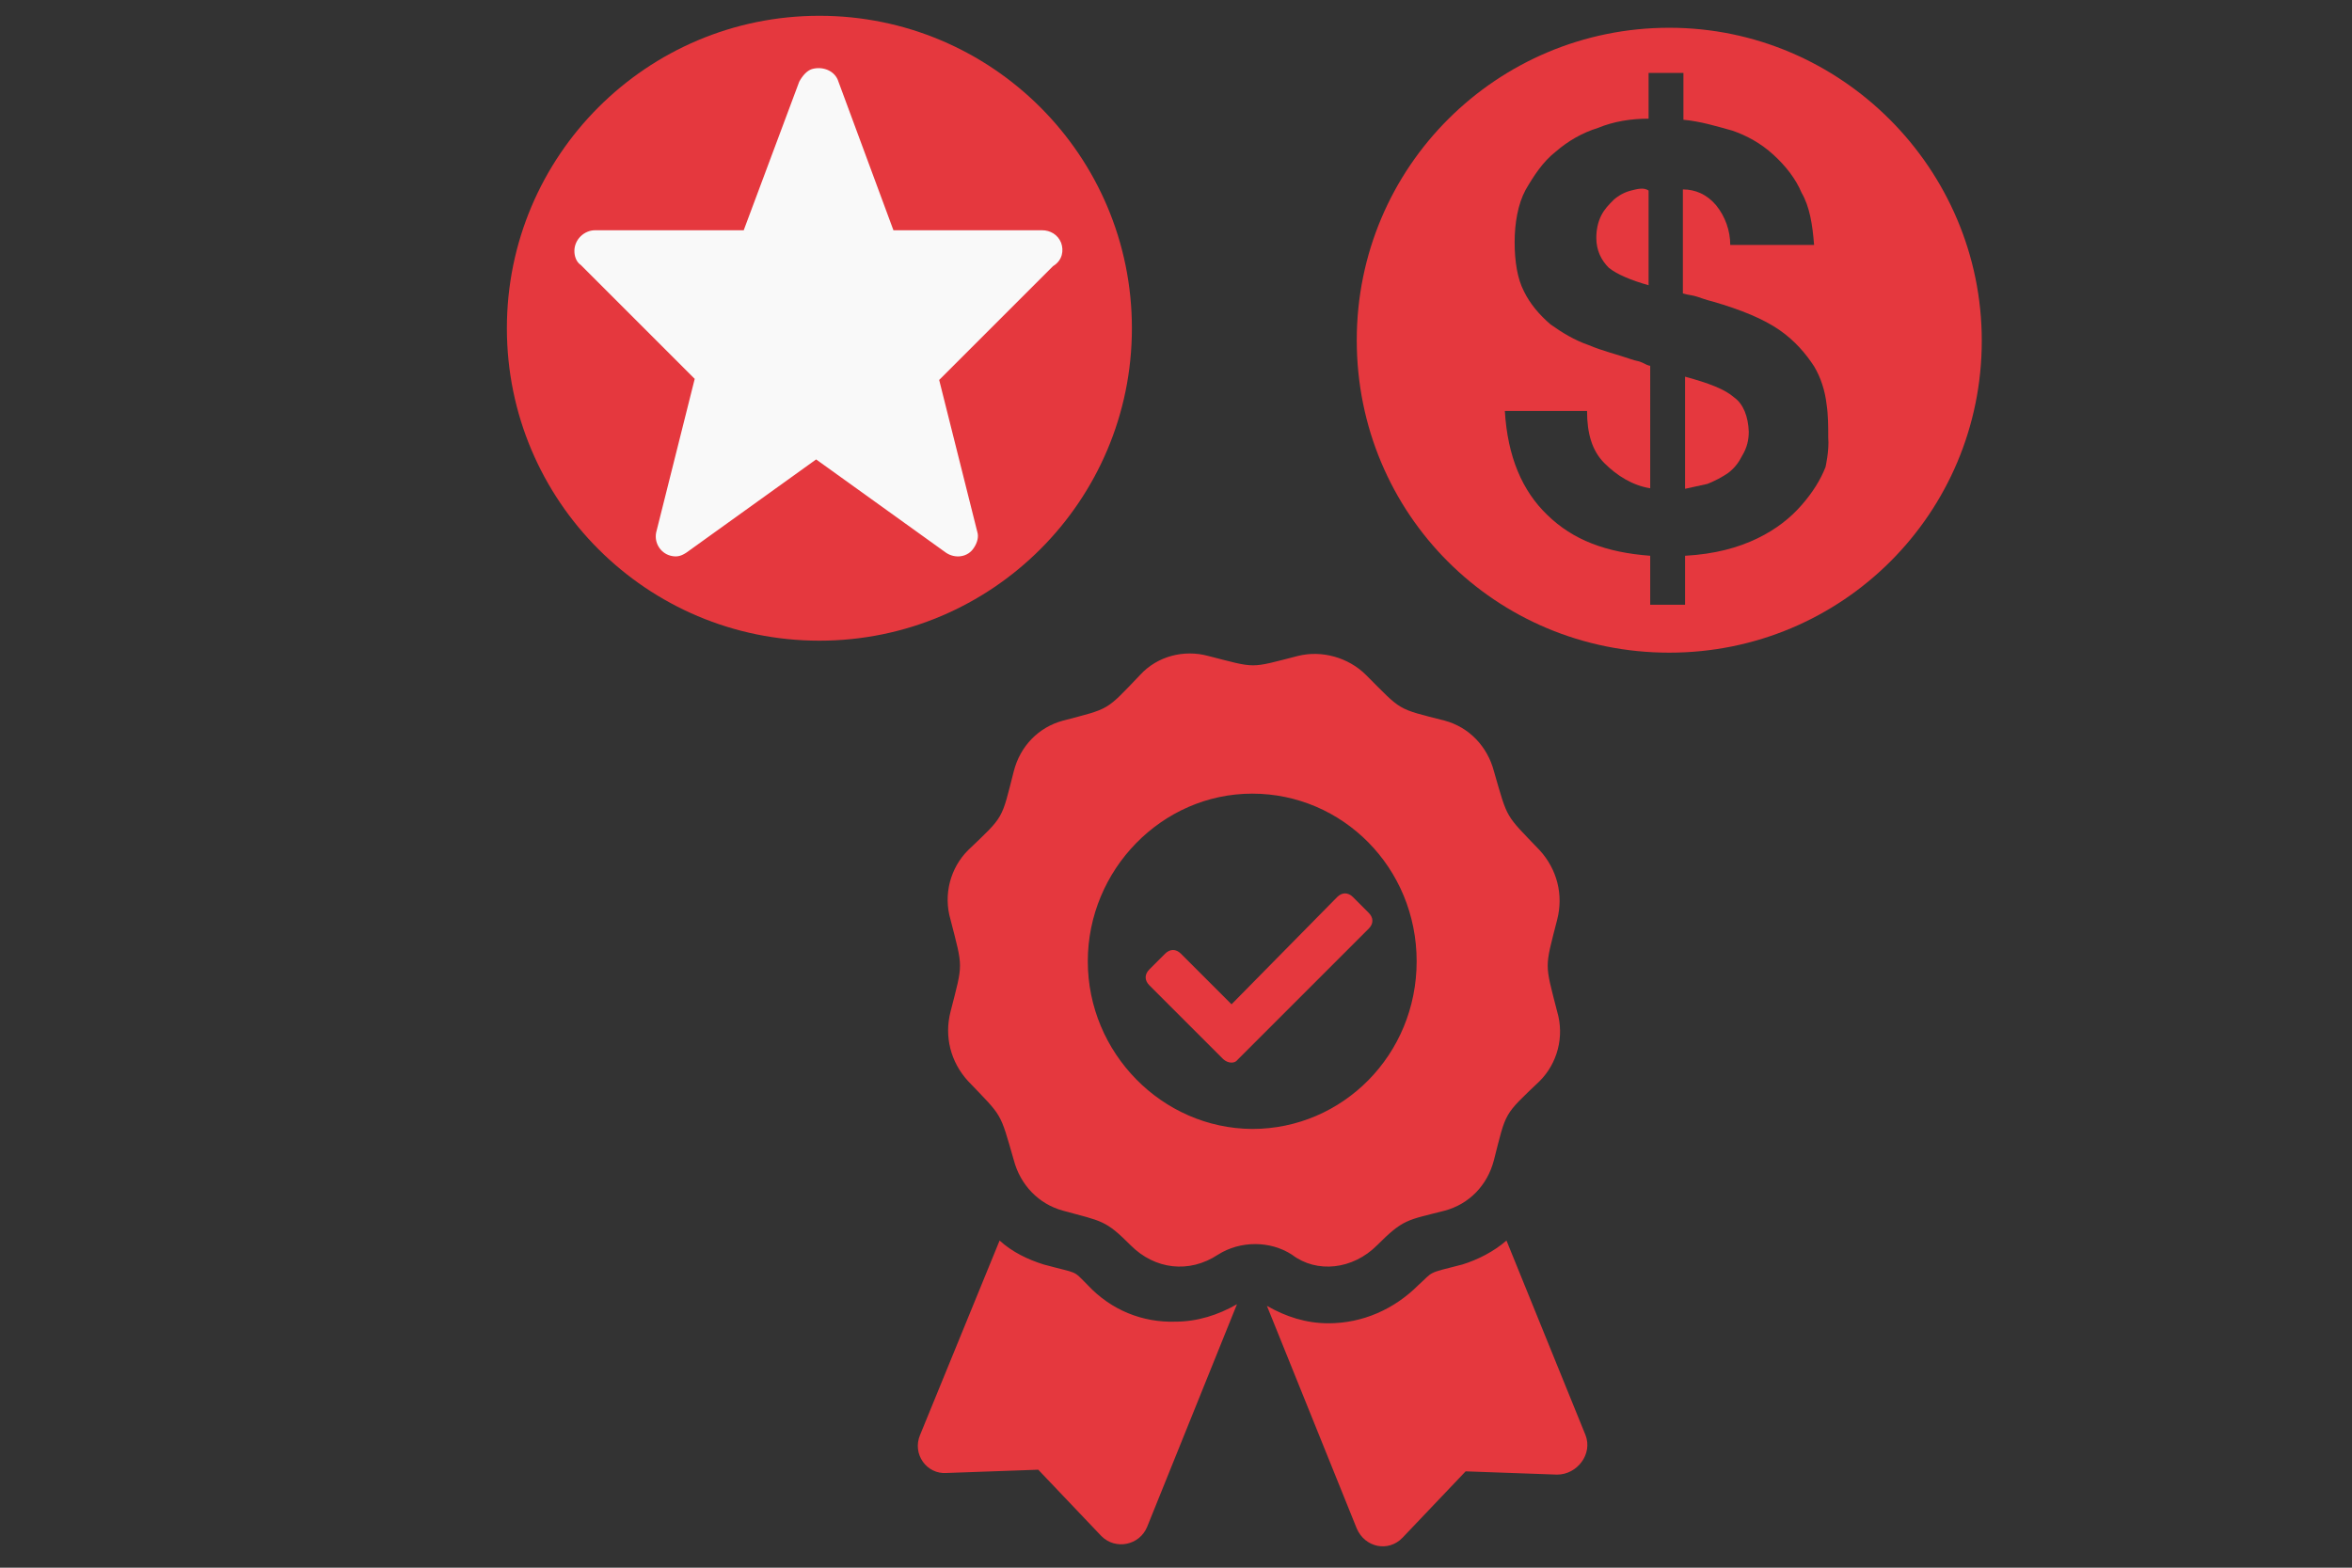 <?xml version="1.0" encoding="utf-8"?>
<!-- Generator: Adobe Illustrator 28.0.0, SVG Export Plug-In . SVG Version: 6.00 Build 0)  -->
<svg version="1.1" id="Layer_1" xmlns="http://www.w3.org/2000/svg" xmlns:xlink="http://www.w3.org/1999/xlink" x="0px" y="0px"
	 viewBox="0 0 432 288" style="enable-background:new 0 0 432 288;" xml:space="preserve">
<rect x="0" y="0" width="432" height="288" fill="#333333" stroke="none"/>
<style type="text/css">
	.st0{fill:#E5383E;}
	.st1{fill:#F9F9F9;}
</style>
<circle class="st0" cx="150.5" cy="60.3" r="57.4"/>
<path class="st0" d="M306.6,5.1c-31.6,0-57.4,25.5-57.4,57.4s25.5,57.4,57.4,57.4S364,94.2,364,62.6S338.2,5.1,306.6,5.1z
	 M335.3,85.8L335.3,85.8c-0.9,2.3-2.3,4.6-4.4,7c-2,2.3-4.6,4.4-8.1,6.1s-7.8,2.9-13.3,3.2v9h-6.4v-9c-8.1-0.6-14.2-2.9-18.9-7.5
	c-4.6-4.4-7.3-10.7-7.8-19.1h15.1c0,4.1,0.9,7.3,3.2,9.6c2.3,2.3,5.2,4.1,8.4,4.6V67.2c-0.3,0-0.9-0.3-1.5-0.6s-1.2-0.3-2-0.6
	c-2.6-0.9-5.2-1.5-7.8-2.6c-2.6-0.9-4.9-2.3-7-3.8c-2-1.7-3.8-3.8-4.9-6.1c-1.2-2.3-1.7-5.5-1.7-9c0-3.5,0.6-7,2-9.6
	c1.5-2.6,3.2-5.2,5.5-7c2.3-2,4.9-3.5,7.8-4.4c2.9-1.2,6.1-1.7,9.3-1.7v-8.4h6.4V22c3.2,0.3,6.1,1.2,9,2c2.6,0.9,5.2,2.3,7.5,4.4
	s4.1,4.4,5.2,7c1.5,2.6,2,5.8,2.3,9.6h-15.4c0-2.6-0.9-5.2-2.6-7.3c-1.7-2-3.8-2.9-6.1-2.9v19.1c0.9,0.3,1.7,0.3,2.6,0.6
	c0.9,0.3,1.7,0.6,2.9,0.9c5.2,1.5,9.3,3.2,12.2,5.2c2.9,2,4.9,4.4,6.4,6.7c1.2,2,2,4.4,2.3,7c0.3,2,0.3,4.1,0.3,6.1
	C336,82.8,335.3,85.8,335.3,85.8z"/>
<path class="st0" d="M318.5,73c-1.7-1.5-4.6-2.6-9-3.8v20.6c1.5-0.3,2.6-0.6,4.1-0.9l0,0c1.5-0.6,2.6-1.2,3.8-2c1.2-0.9,2-2,2.6-3.2
	c0.9-1.5,1.2-2.9,1.2-4.4C321.1,76.5,320.2,74.2,318.5,73L318.5,73z"/>
<path class="st0" d="M299.6,35c-1.2,0.3-2.3,0.9-3.2,1.7c-0.9,0.9-1.7,1.7-2.3,2.9c-0.6,1.2-0.9,2.6-0.9,4.1c0,2.3,0.9,4.1,2.3,5.5
	c1.5,1.2,4.1,2.3,7.3,3.2V35C301.9,34.4,300.8,34.7,299.6,35L299.6,35L299.6,35z"/>
<path class="st1" d="M194.9,44.6c-0.6-1.5-2-2.3-3.5-2.3h-27.3L154,15c-0.6-2-2.9-2.9-4.9-2.3c-0.9,0.3-1.7,1.2-2.3,2.3l-10.2,27.3
	h-27.3c-2,0-3.8,1.7-3.8,3.8c0,0.9,0.3,2,1.2,2.6l20.9,20.9l-7,27.9c-0.6,2,0.6,4.1,2.6,4.6c1.2,0.3,2,0,2.9-0.6l23.8-17.1
	l23.8,17.1c1.7,1.2,4.1,0.9,5.2-0.9c0.6-0.9,0.9-2,0.6-2.9l-7-27.9l20.9-20.9C195.2,47.8,195.4,46,194.9,44.6z"/>
<g>
	<path class="st0" d="M224.7,194.6l-13.6-13.6c-0.9-0.9-0.9-2,0-2.9l2.9-2.9c0.9-0.9,2-0.9,2.9,0l9.3,9.3l19.4-19.7
		c0.9-0.9,2-0.9,2.9,0l2.9,2.9c0.9,0.9,0.9,2,0,2.9l-24.1,24.1C226.8,195.4,225.6,195.4,224.7,194.6L224.7,194.6z"/>
	<path class="st0" d="M199.8,236.1c-2.9-2.9-1.5-2-8.1-3.8c-2.9-0.9-5.8-2.3-8.1-4.4L169,263.6c-1.5,3.5,1.2,7.3,4.9,7l16.8-0.6
		l11.6,12.2c2.6,2.6,7,1.7,8.4-1.7l16.5-40.9c-3.5,2-7.3,3.2-11.3,3.2C209.9,243,204.1,240.7,199.8,236.1z M291.2,263.6l-14.5-35.7
		c-2.3,2-5.2,3.5-8.1,4.4c-6.7,1.7-5.2,1.2-8.1,3.8c-4.4,4.4-10.2,7-16.5,7c-4.1,0-7.8-1.2-11.3-3.2l16.5,40.9
		c1.5,3.5,5.8,4.4,8.4,1.7l11.6-12.2l16.8,0.6C289.7,270.9,292.6,267.1,291.2,263.6z M252.9,228.8c4.9-4.9,5.5-4.6,12.5-6.4
		c4.4-1.2,7.8-4.6,9-9.3c2.3-9,1.7-8.1,8.4-14.5c3.2-3.2,4.6-8.1,3.2-12.8c-2.3-9-2.3-7.8,0-16.8c1.2-4.6,0-9.3-3.2-12.8
		c-6.4-6.7-5.8-5.5-8.4-14.5c-1.2-4.6-4.6-8.1-9-9.3c-9-2.3-7.8-1.7-14.5-8.4c-3.2-3.2-8.1-4.6-12.5-3.5c-9,2.3-7.5,2.3-16.5,0
		c-4.4-1.2-9.3,0-12.5,3.5c-6.4,6.7-5.5,6.1-14.2,8.4c-4.4,1.2-7.8,4.6-9,9.3c-2.3,9-1.7,8.1-8.4,14.5c-3.2,3.2-4.6,8.1-3.2,12.8
		c2.3,9,2.3,7.8,0,16.8c-1.2,4.6,0,9.3,3.2,12.8c6.4,6.7,5.8,5.5,8.4,14.5c1.2,4.6,4.6,8.1,9,9.3c7.3,2,7.8,1.7,12.5,6.4
		c4.4,4.4,10.7,5.2,16,1.7c4.1-2.6,9.6-2.6,13.6,0C241.9,234,248.5,233.2,252.9,228.8z M199.8,176.6c0-16.8,13.6-30.8,30.2-30.8
		s30.2,13.6,30.2,30.8s-13.6,30.8-30.2,30.8C213.4,207.3,199.8,193.4,199.8,176.6L199.8,176.6z"/>
</g>
</svg>
